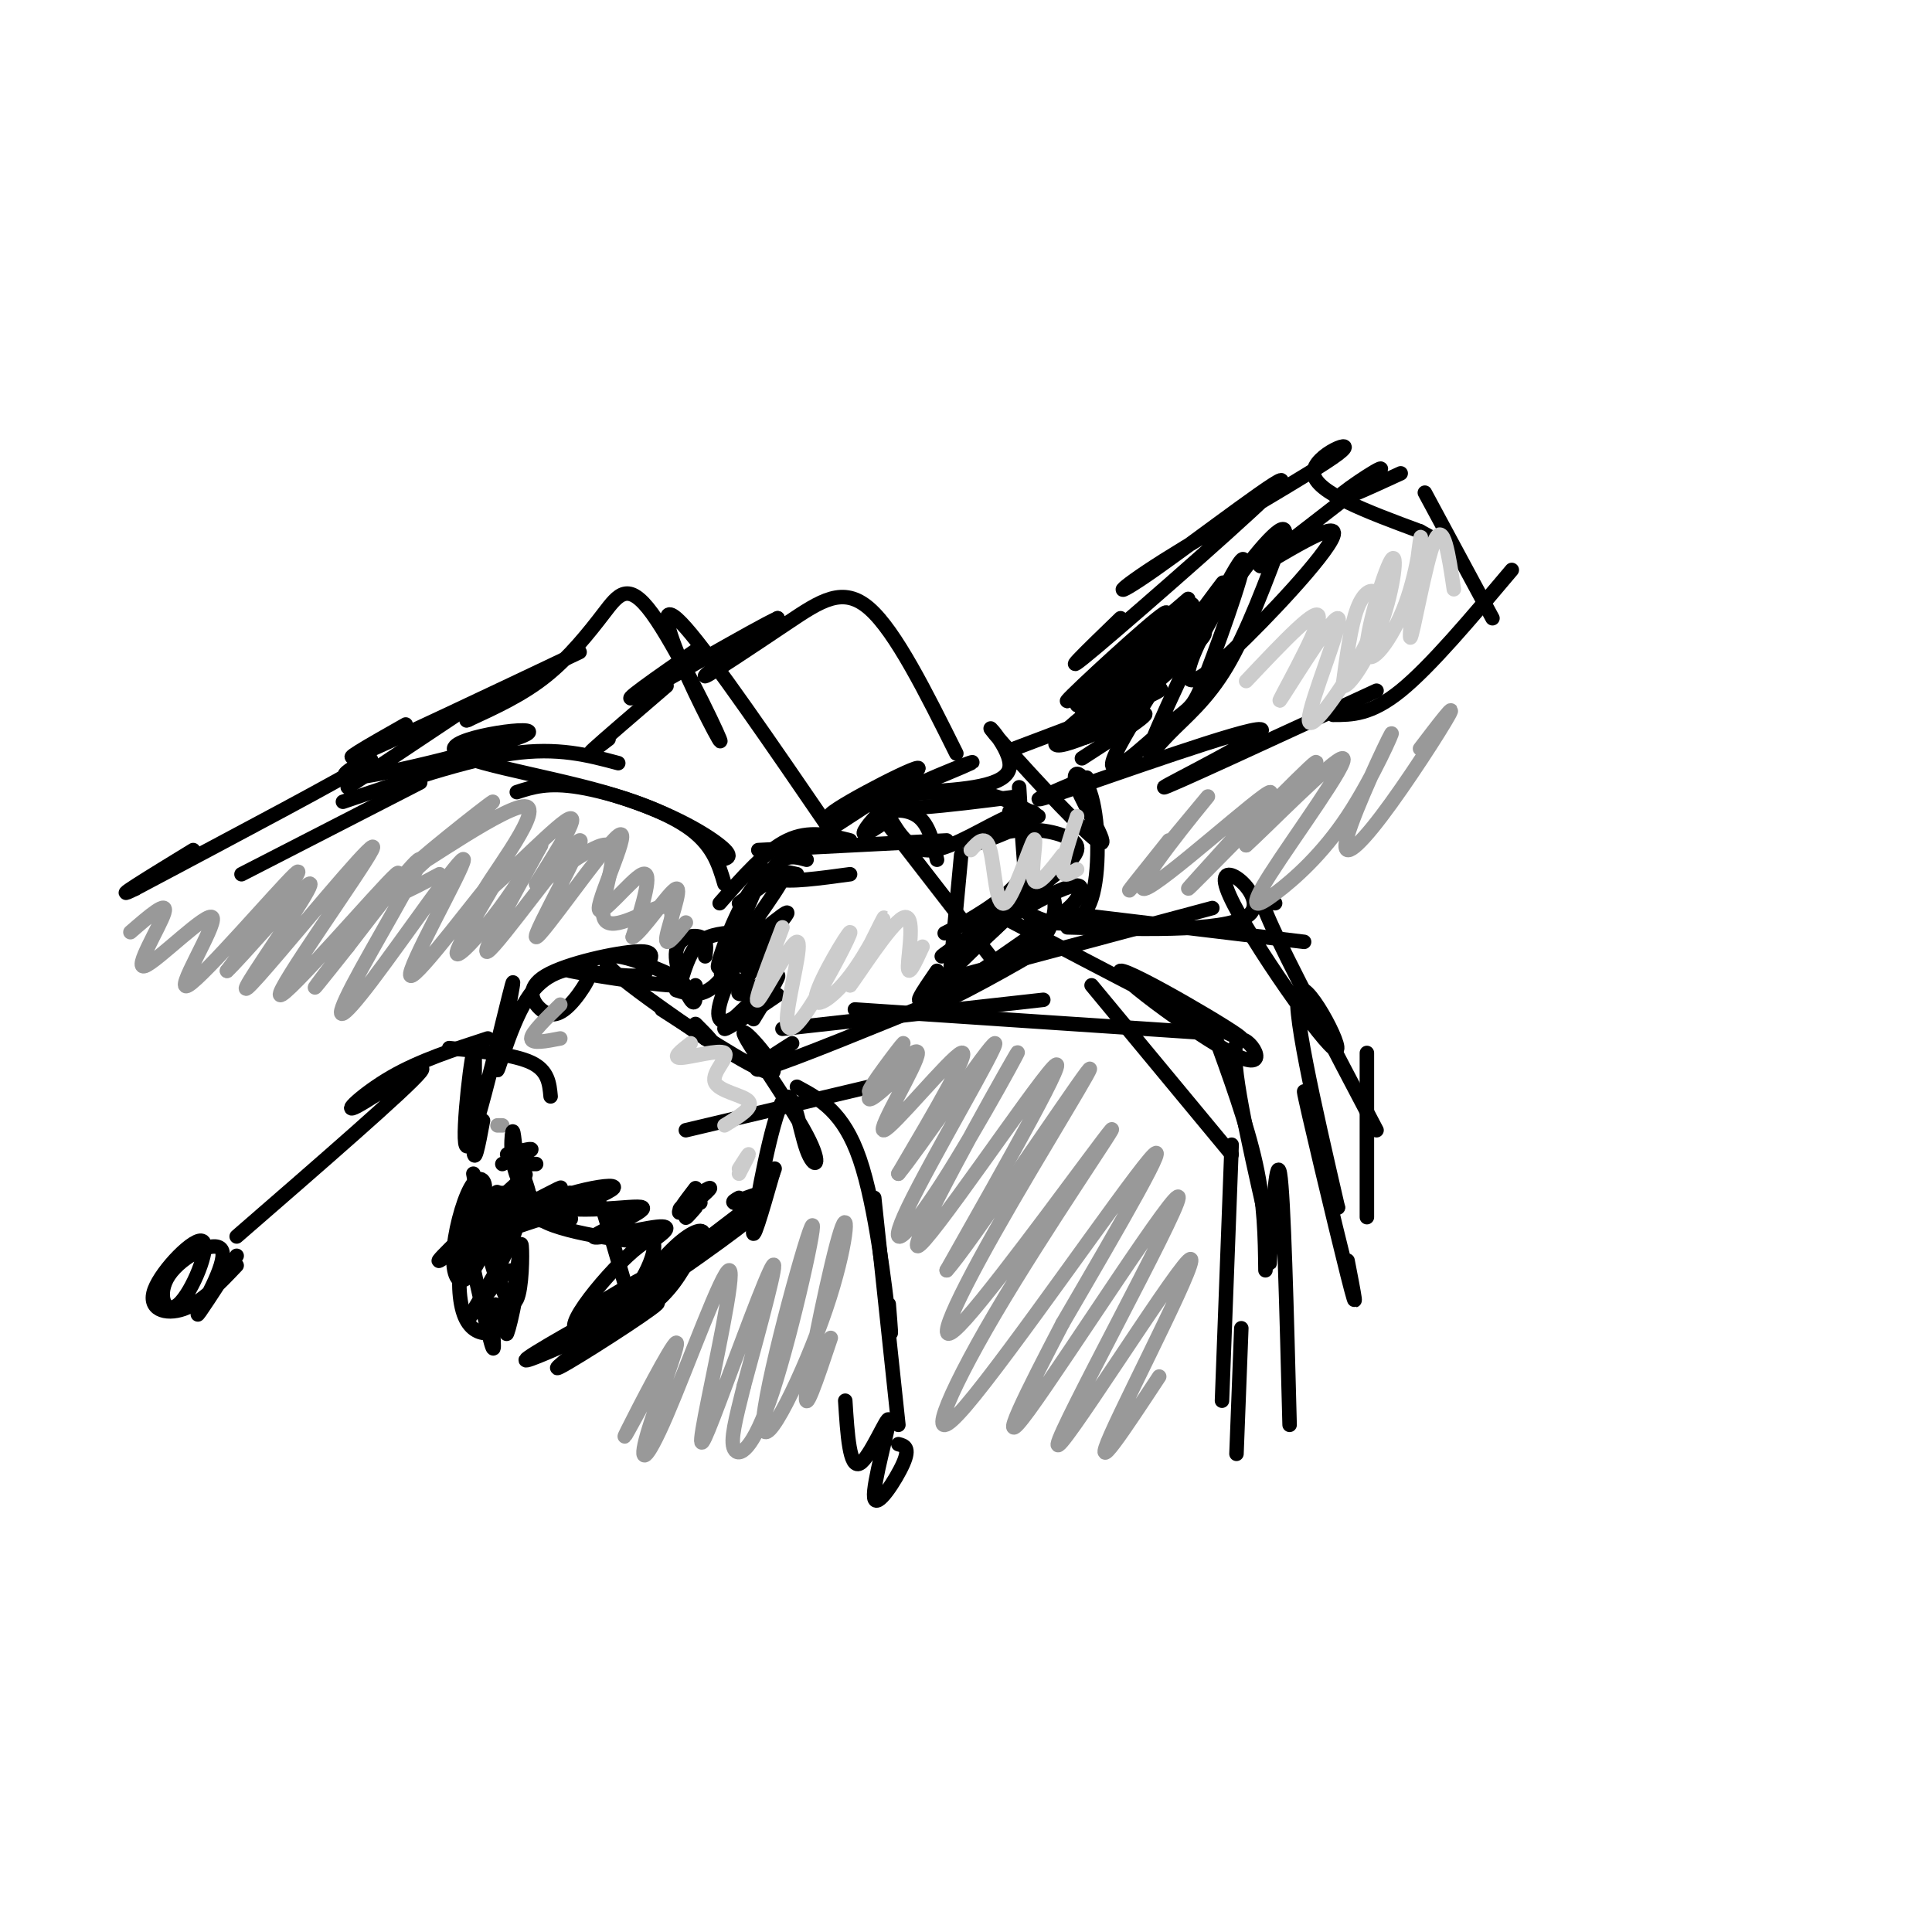 <svg viewBox='0 0 400 400' version='1.1' xmlns='http://www.w3.org/2000/svg' xmlns:xlink='http://www.w3.org/1999/xlink'><g fill='none' stroke='rgb(0,0,0)' stroke-width='3' stroke-linecap='round' stroke-linejoin='round'><path d='M100,232c-0.957,5.154 -1.915,10.308 -2,5c-0.085,-5.308 0.701,-21.078 0,-19c-0.701,2.078 -2.889,22.004 -1,19c1.889,-3.004 7.857,-28.939 9,-33c1.143,-4.061 -2.538,13.753 -3,17c-0.462,3.247 2.297,-8.072 6,-14c3.703,-5.928 8.352,-6.464 13,-7'/><path d='M122,200c1.405,0.579 -1.583,5.527 -4,8c-2.417,2.473 -4.263,2.472 -6,1c-1.737,-1.472 -3.365,-4.416 1,-7c4.365,-2.584 14.724,-4.808 19,-5c4.276,-0.192 2.468,1.649 2,3c-0.468,1.351 0.403,2.211 -4,2c-4.403,-0.211 -14.080,-1.492 -12,-1c2.080,0.492 15.916,2.756 21,3c5.084,0.244 1.414,-1.533 -2,-3c-3.414,-1.467 -6.573,-2.626 -9,-3c-2.427,-0.374 -4.122,0.036 -1,3c3.122,2.964 11.061,8.482 19,14'/><path d='M146,215c2.833,1.833 0.417,-0.583 -2,-3'/><path d='M137,209c10.788,6.975 21.576,13.951 23,13c1.424,-0.951 -6.516,-9.828 -6,-8c0.516,1.828 9.486,14.360 13,21c3.514,6.640 1.571,7.388 0,3c-1.571,-4.388 -2.769,-13.912 -5,-10c-2.231,3.912 -5.495,21.261 -6,26c-0.505,4.739 1.747,-3.130 4,-11'/><path d='M160,243c0.667,-1.833 0.333,-0.917 0,0'/><path d='M98,243c2.083,11.173 4.167,22.346 5,21c0.833,-1.346 0.417,-15.212 0,-17c-0.417,-1.788 -0.833,8.500 0,15c0.833,6.500 2.917,9.212 4,7c1.083,-2.212 1.167,-9.346 1,-11c-0.167,-1.654 -0.583,2.173 -1,6'/><path d='M107,264c-0.881,4.703 -2.583,13.462 -2,12c0.583,-1.462 3.450,-13.145 1,-13c-2.450,0.145 -10.217,12.119 -9,10c1.217,-2.119 11.419,-18.331 10,-21c-1.419,-2.669 -14.459,8.204 -16,9c-1.541,0.796 8.417,-8.487 11,-11c2.583,-2.513 -2.208,1.743 -7,6'/><path d='M95,256c0.103,-0.529 3.861,-4.850 5,-8c1.139,-3.150 -0.339,-5.127 -2,-3c-1.661,2.127 -3.503,8.358 -4,13c-0.497,4.642 0.351,7.694 2,7c1.649,-0.694 4.098,-5.134 4,-7c-0.098,-1.866 -2.742,-1.157 -4,2c-1.258,3.157 -1.128,8.761 0,12c1.128,3.239 3.255,4.111 5,4c1.745,-0.111 3.107,-1.205 3,-3c-0.107,-1.795 -1.683,-4.291 -2,-2c-0.317,2.291 0.624,9.369 0,8c-0.624,-1.369 -2.812,-11.184 -5,-21'/><path d='M97,258c-0.071,-5.992 2.253,-10.471 3,-11c0.747,-0.529 -0.082,2.893 2,2c2.082,-0.893 7.074,-6.100 7,-6c-0.074,0.100 -5.216,5.507 -7,8c-1.784,2.493 -0.210,2.070 4,0c4.210,-2.070 11.057,-5.788 10,-5c-1.057,0.788 -10.016,6.082 -11,7c-0.984,0.918 6.008,-2.541 13,-6'/><path d='M118,247c-3.198,1.482 -17.693,8.187 -15,8c2.693,-0.187 22.574,-7.268 24,-9c1.426,-1.732 -15.604,1.884 -16,5c-0.396,3.116 15.842,5.732 21,6c5.158,0.268 -0.765,-1.812 -4,-4c-3.235,-2.188 -3.781,-4.482 -3,-2c0.781,2.482 2.891,9.741 5,17'/><path d='M130,268c2.958,-1.141 7.853,-12.494 4,-11c-3.853,1.494 -16.456,15.833 -15,18c1.456,2.167 16.969,-7.840 16,-8c-0.969,-0.160 -18.420,9.526 -24,13c-5.580,3.474 0.710,0.737 7,-2'/><path d='M118,278c3.314,-1.428 8.100,-3.998 6,-2c-2.100,1.998 -11.085,8.563 -8,7c3.085,-1.563 18.239,-11.254 20,-13c1.761,-1.746 -9.872,4.453 -12,6c-2.128,1.547 5.249,-1.558 10,-5c4.751,-3.442 6.875,-7.221 9,-11'/><path d='M143,260c-3.964,1.016 -18.375,9.057 -22,12c-3.625,2.943 3.537,0.789 10,-3c6.463,-3.789 12.225,-9.212 14,-12c1.775,-2.788 -0.439,-2.941 -4,0c-3.561,2.941 -8.468,8.974 -8,10c0.468,1.026 6.310,-2.957 12,-7c5.690,-4.043 11.226,-8.145 9,-7c-2.226,1.145 -12.215,7.539 -12,7c0.215,-0.539 10.633,-8.011 14,-11c3.367,-2.989 -0.316,-1.494 -4,0'/><path d='M152,249c-0.500,-0.167 0.250,-0.583 1,-1'/><path d='M142,234c0.000,0.000 38.000,-9.000 38,-9'/><path d='M165,225c4.822,2.600 9.644,5.200 13,15c3.356,9.800 5.244,26.800 6,33c0.756,6.200 0.378,1.600 0,-3'/><path d='M181,248c0.000,0.000 5.000,47.000 5,47'/><path d='M114,227c-0.250,-2.667 -0.500,-5.333 -4,-7c-3.500,-1.667 -10.250,-2.333 -17,-3'/><path d='M101,215c-7.048,2.292 -14.095,4.583 -20,8c-5.905,3.417 -10.667,7.958 -7,6c3.667,-1.958 15.762,-10.417 13,-7c-2.762,3.417 -20.381,18.708 -38,34'/><path d='M49,260c-4.280,6.614 -8.560,13.227 -8,12c0.560,-1.227 5.961,-10.296 5,-13c-0.961,-2.704 -8.285,0.956 -11,5c-2.715,4.044 -0.821,8.470 2,6c2.821,-2.470 6.571,-11.837 5,-13c-1.571,-1.163 -8.461,5.879 -10,10c-1.539,4.121 2.275,5.320 6,4c3.725,-1.320 7.363,-5.160 11,-9'/><path d='M175,290c0.448,7.048 0.896,14.096 3,13c2.104,-1.096 5.863,-10.335 6,-9c0.137,1.335 -3.348,13.244 -3,16c0.348,2.756 4.528,-3.641 6,-7c1.472,-3.359 0.236,-3.679 -1,-4'/><path d='M145,247c-1.417,2.250 -2.833,4.500 -3,5c-0.167,0.500 0.917,-0.750 2,-2'/><path d='M105,239c2.583,-0.667 5.167,-1.333 5,-1c-0.167,0.333 -3.083,1.667 -6,3'/><path d='M145,249c-2.565,1.054 -5.131,2.107 -4,1c1.131,-1.107 5.958,-4.375 6,-4c0.042,0.375 -4.702,4.393 -6,5c-1.298,0.607 0.851,-2.196 3,-5'/><path d='M111,241c0.000,0.000 -2.000,0.000 -2,0'/><path d='M144,204c0.060,2.286 0.119,4.571 -1,3c-1.119,-1.571 -3.417,-7.000 -3,-10c0.417,-3.000 3.548,-3.571 5,-3c1.452,0.571 1.226,2.286 1,4'/><path d='M141,203c1.000,-3.167 2.000,-6.333 4,-8c2.000,-1.667 5.000,-1.833 8,-2'/><path d='M140,205c2.537,0.810 5.074,1.621 8,-1c2.926,-2.621 6.243,-8.672 6,-8c-0.243,0.672 -4.044,8.067 -5,12c-0.956,3.933 0.935,4.405 4,2c3.065,-2.405 7.304,-7.687 8,-8c0.696,-0.313 -2.152,4.344 -5,9'/><path d='M153,203c-2.478,0.644 -4.957,1.289 -3,-5c1.957,-6.289 8.349,-19.510 8,-18c-0.349,1.510 -7.440,17.753 -9,20c-1.560,2.247 2.411,-9.501 6,-15c3.589,-5.499 6.794,-4.750 10,-4'/><path d='M149,187c4.750,-5.417 9.500,-10.833 14,-13c4.500,-2.167 8.750,-1.083 13,0'/><path d='M157,176c0.000,0.000 39.000,-2.000 39,-2'/><path d='M181,167c0.000,0.000 24.000,31.000 24,31'/><path d='M199,177c0.000,0.000 -3.000,32.000 -3,32'/><path d='M197,206c-16.250,6.667 -32.500,13.333 -38,15c-5.500,1.667 -0.250,-1.667 5,-5'/><path d='M182,171c-1.867,1.200 -3.733,2.400 -3,1c0.733,-1.400 4.067,-5.400 8,-7c3.933,-1.600 8.467,-0.800 13,0'/><path d='M184,165c6.417,-0.833 12.833,-1.667 18,-1c5.167,0.667 9.083,2.833 13,5'/><path d='M211,163c0.887,14.738 1.774,29.476 4,31c2.226,1.524 5.792,-10.167 1,-9c-4.792,1.167 -17.940,15.190 -23,20c-5.060,4.810 -2.030,0.405 1,-4'/><path d='M191,164c8.623,-0.571 17.245,-1.141 18,-5c0.755,-3.859 -6.359,-11.006 -3,-7c3.359,4.006 17.191,19.167 21,22c3.809,2.833 -2.405,-6.661 -4,-11c-1.595,-4.339 1.428,-3.524 3,2c1.572,5.524 1.692,15.756 0,21c-1.692,5.244 -5.198,5.498 -8,5c-2.802,-0.498 -4.901,-1.749 -7,-3'/><path d='M162,178c14.928,-9.561 29.856,-19.123 28,-19c-1.856,0.123 -20.498,9.930 -18,10c2.498,0.070 26.134,-9.596 29,-11c2.866,-1.404 -15.038,5.456 -17,8c-1.962,2.544 12.019,0.772 26,-1'/><path d='M209,168c2.561,2.392 5.122,4.785 5,8c-0.122,3.215 -2.926,7.254 -8,11c-5.074,3.746 -12.416,7.200 -10,6c2.416,-1.200 14.592,-7.054 13,-4c-1.592,3.054 -16.953,15.014 -15,16c1.953,0.986 21.218,-9.004 22,-9c0.782,0.004 -16.919,10.001 -20,11c-3.081,0.999 8.460,-7.001 20,-15'/><path d='M216,192c4.527,-3.352 5.845,-4.231 7,-6c1.155,-1.769 2.147,-4.430 -5,-1c-7.147,3.430 -22.433,12.949 -23,13c-0.567,0.051 13.586,-9.365 21,-15c7.414,-5.635 8.090,-7.490 6,-9c-2.090,-1.510 -6.945,-2.675 -12,-2c-5.055,0.675 -10.310,3.189 -9,3c1.310,-0.189 9.186,-3.082 12,-5c2.814,-1.918 0.565,-2.863 -4,-1c-4.565,1.863 -11.447,6.532 -16,7c-4.553,0.468 -6.776,-3.266 -9,-7'/><path d='M184,169c-0.244,-1.489 3.644,-1.711 6,0c2.356,1.711 3.178,5.356 4,9'/><path d='M176,181c-6.333,0.867 -12.667,1.733 -15,1c-2.333,-0.733 -0.667,-3.067 1,-4c1.667,-0.933 3.333,-0.467 5,0'/><path d='M153,187c5.077,-3.877 10.154,-7.754 9,-5c-1.154,2.754 -8.539,12.138 -8,13c0.539,0.862 9.002,-6.799 9,-6c-0.002,0.799 -8.470,10.057 -9,11c-0.530,0.943 6.879,-6.428 7,-6c0.121,0.428 -7.044,8.654 -8,11c-0.956,2.346 4.298,-1.187 6,-2c1.702,-0.813 -0.149,1.093 -2,3'/><path d='M157,206c-2.356,2.333 -7.244,6.667 -7,7c0.244,0.333 5.622,-3.333 11,-7'/><path d='M210,155c13.917,-5.250 27.833,-10.500 30,-12c2.167,-1.500 -7.417,0.750 -17,3'/><path d='M224,147c9.956,-10.911 19.911,-21.822 17,-20c-2.911,1.822 -18.689,16.378 -20,18c-1.311,1.622 11.844,-9.689 25,-21'/><path d='M232,128c-7.138,6.900 -14.276,13.800 -5,6c9.276,-7.800 34.967,-30.300 38,-34c3.033,-3.700 -16.593,11.401 -26,18c-9.407,6.599 -8.593,4.697 2,-2c10.593,-6.697 30.967,-18.188 36,-22c5.033,-3.812 -5.276,0.054 -5,4c0.276,3.946 11.138,7.973 22,12'/><path d='M294,110c3.667,2.000 1.833,1.000 0,0'/><path d='M295,102c0.000,0.000 14.000,26.000 14,26'/><path d='M313,118c-8.417,10.000 -16.833,20.000 -23,25c-6.167,5.000 -10.083,5.000 -14,5'/><path d='M285,143c-22.107,10.214 -44.214,20.429 -44,20c0.214,-0.429 22.750,-11.500 20,-12c-2.750,-0.500 -30.786,9.571 -41,13c-10.214,3.429 -2.607,0.214 5,-3'/><path d='M224,157c8.067,-5.199 16.134,-10.399 12,-9c-4.134,1.399 -20.469,9.396 -17,5c3.469,-4.396 26.742,-21.183 30,-22c3.258,-0.817 -13.498,14.338 -18,17c-4.502,2.662 3.249,-7.169 11,-17'/><path d='M242,131c3.630,-4.789 7.204,-8.262 3,-4c-4.204,4.262 -16.188,16.257 -20,22c-3.812,5.743 0.547,5.233 9,-4c8.453,-9.233 20.998,-27.189 19,-24c-1.998,3.189 -18.540,27.523 -22,35c-3.460,7.477 6.162,-1.903 11,-6c4.838,-4.097 4.894,-2.911 8,-11c3.106,-8.089 9.263,-25.452 7,-23c-2.263,2.452 -12.947,24.719 -17,34c-4.053,9.281 -1.476,5.576 2,2c3.476,-3.576 7.850,-7.022 12,-14c4.150,-6.978 8.075,-17.489 12,-28'/><path d='M266,110c-0.285,-2.439 -6.998,5.465 -12,13c-5.002,7.535 -8.292,14.701 -8,17c0.292,2.299 4.167,-0.268 12,-8c7.833,-7.732 19.624,-20.630 18,-22c-1.624,-1.370 -16.662,8.787 -15,7c1.662,-1.787 20.024,-15.520 24,-19c3.976,-3.480 -6.436,3.291 -8,5c-1.564,1.709 5.718,-1.646 13,-5'/><path d='M162,213c0.000,0.000 54.000,-6.000 54,-6'/><path d='M177,209c0.000,0.000 75.000,5.000 75,5'/><path d='M226,204c0.000,0.000 29.000,35.000 29,35'/><path d='M251,213c3.583,9.833 7.167,19.667 9,28c1.833,8.333 1.917,15.167 2,22'/><path d='M255,237c0.000,0.000 -2.000,53.000 -2,53'/><path d='M257,275c0.000,0.000 -1.000,26.000 -1,26'/><path d='M195,203c0.000,0.000 56.000,-15.000 56,-15'/><path d='M220,189c0.000,0.000 50.000,6.000 50,6'/><path d='M264,187c-2.250,-1.917 -4.500,-3.833 -1,4c3.500,7.833 12.750,25.417 22,43'/><path d='M283,218c0.000,0.000 0.000,34.000 0,34'/><path d='M150,183c-1.222,-4.156 -2.444,-8.311 -8,-12c-5.556,-3.689 -15.444,-6.911 -22,-8c-6.556,-1.089 -9.778,-0.044 -13,1'/><path d='M128,158c-6.250,-1.667 -12.500,-3.333 -22,-2c-9.500,1.333 -22.250,5.667 -35,10'/><path d='M87,162c0.000,0.000 -37.000,19.000 -37,19'/><path d='M172,172c-12.226,-17.854 -24.453,-35.707 -30,-42c-5.547,-6.293 -4.415,-1.025 -1,7c3.415,8.025 9.114,18.808 8,16c-1.114,-2.808 -9.041,-19.206 -14,-26c-4.959,-6.794 -6.951,-3.983 -10,0c-3.049,3.983 -7.157,9.138 -12,13c-4.843,3.862 -10.422,6.431 -16,9'/><path d='M97,149c-1.667,0.833 2.167,-1.583 6,-4'/><path d='M120,135c-19.500,9.250 -39.000,18.500 -45,21c-6.000,2.500 1.500,-1.750 9,-6'/><path d='M96,147c0.000,0.000 -24.000,16.000 -24,16'/><path d='M149,178c1.570,-0.247 3.140,-0.493 0,-3c-3.140,-2.507 -10.989,-7.273 -24,-11c-13.011,-3.727 -31.185,-6.413 -31,-9c0.185,-2.587 18.730,-5.075 15,-3c-3.730,2.075 -29.735,8.712 -36,9c-6.265,0.288 7.210,-5.775 3,-3c-4.210,2.775 -26.105,14.387 -48,26'/><path d='M28,184c-6.000,3.000 3.000,-2.500 12,-8'/><path d='M198,156c-6.280,-12.619 -12.560,-25.238 -18,-30c-5.440,-4.762 -10.042,-1.667 -17,3c-6.958,4.667 -16.274,10.905 -17,11c-0.726,0.095 7.137,-5.952 15,-12'/><path d='M161,128c-4.689,2.133 -23.911,13.467 -29,16c-5.089,2.533 3.956,-3.733 13,-10'/><path d='M138,142c-6.500,5.583 -13.000,11.167 -15,13c-2.000,1.833 0.500,-0.083 3,-2'/><path d='M221,192c17.362,0.466 34.724,0.931 38,-3c3.276,-3.931 -7.534,-12.260 -5,-5c2.534,7.260 18.413,30.108 22,33c3.587,2.892 -5.118,-14.174 -7,-12c-1.882,2.174 3.059,23.587 8,45'/><path d='M277,250c-0.881,-0.762 -7.083,-25.167 -7,-24c0.083,1.167 6.452,27.905 9,38c2.548,10.095 1.274,3.548 0,-3'/><path d='M206,189c25.161,13.201 50.322,26.402 51,26c0.678,-0.402 -23.128,-14.407 -25,-14c-1.872,0.407 18.188,15.225 25,18c6.812,2.775 0.375,-6.493 -1,-3c-1.375,3.493 2.313,19.746 6,36'/><path d='M262,252c1.060,8.726 0.708,12.542 1,7c0.292,-5.542 1.226,-20.440 2,-16c0.774,4.440 1.387,28.220 2,52'/></g>
<g fill='none' stroke='rgb(204,204,204)' stroke-width='3' stroke-linecap='round' stroke-linejoin='round'><path d='M258,141c7.680,-8.130 15.361,-16.260 15,-13c-0.361,3.260 -8.762,17.909 -8,17c0.762,-0.909 10.689,-17.375 12,-17c1.311,0.375 -5.994,17.592 -6,21c-0.006,3.408 7.287,-6.994 11,-14c3.713,-7.006 3.846,-10.617 3,-12c-0.846,-1.383 -2.670,-0.538 -4,3c-1.330,3.538 -2.165,9.769 -3,16'/><path d='M278,142c1.115,0.649 5.402,-5.728 8,-13c2.598,-7.272 3.508,-15.437 2,-13c-1.508,2.437 -5.432,15.478 -5,19c0.432,3.522 5.221,-2.473 8,-10c2.779,-7.527 3.549,-16.584 3,-13c-0.549,3.584 -2.417,19.811 -2,20c0.417,0.189 3.119,-15.660 5,-20c1.881,-4.340 2.940,2.830 4,10'/><path d='M162,192c-3.098,8.130 -6.197,16.260 -5,15c1.197,-1.260 6.688,-11.909 8,-12c1.312,-0.091 -1.556,10.377 -2,15c-0.444,4.623 1.537,3.402 5,-2c3.463,-5.402 8.409,-14.983 8,-15c-0.409,-0.017 -6.171,9.532 -7,13c-0.829,3.468 3.277,0.857 7,-4c3.723,-4.857 7.064,-11.959 7,-12c-0.064,-0.041 -3.532,6.980 -7,14'/><path d='M176,204c1.381,-1.643 8.333,-12.750 11,-14c2.667,-1.250 1.048,7.357 1,10c-0.048,2.643 1.476,-0.679 3,-4'/><path d='M201,176c1.542,-1.711 3.085,-3.423 4,0c0.915,3.423 1.204,11.979 3,11c1.796,-0.979 5.099,-11.494 6,-13c0.901,-1.506 -0.600,5.998 0,8c0.600,2.002 3.300,-1.499 6,-5'/><path d='M223,169c-1.500,4.583 -3.000,9.167 -3,11c0.000,1.833 1.500,0.917 3,0'/><path d='M143,216c-1.989,1.539 -3.978,3.078 -2,3c1.978,-0.078 7.922,-1.774 9,-1c1.078,0.774 -2.710,4.016 -2,6c0.710,1.984 5.917,2.710 7,4c1.083,1.290 -1.959,3.145 -5,5'/><path d='M153,242c1.000,-1.583 2.000,-3.167 2,-3c0.000,0.167 -1.000,2.083 -2,4'/></g>
<g fill='none' stroke='rgb(153,153,153)' stroke-width='3' stroke-linecap='round' stroke-linejoin='round'><path d='M27,193c3.930,-3.411 7.860,-6.822 7,-4c-0.860,2.822 -6.509,11.878 -4,11c2.509,-0.878 13.178,-11.689 14,-10c0.822,1.689 -8.202,15.878 -5,14c3.202,-1.878 18.629,-19.822 22,-23c3.371,-3.178 -5.315,8.411 -14,20'/><path d='M47,201c2.320,-2.004 15.119,-17.015 17,-18c1.881,-0.985 -7.157,12.055 -11,18c-3.843,5.945 -2.492,4.794 5,-4c7.492,-8.794 21.123,-25.232 19,-21c-2.123,4.232 -20.002,29.134 -19,30c1.002,0.866 20.885,-22.305 24,-25c3.115,-2.695 -10.539,15.087 -15,21c-4.461,5.913 0.269,-0.044 5,-6'/><path d='M72,196c4.984,-6.455 14.943,-19.591 15,-18c0.057,1.591 -9.787,17.909 -14,26c-4.213,8.091 -2.794,7.956 4,-1c6.794,-8.956 18.964,-26.734 19,-25c0.036,1.734 -12.062,22.981 -11,24c1.062,1.019 15.285,-18.191 18,-21c2.715,-2.809 -6.077,10.782 -8,15c-1.923,4.218 3.022,-0.938 7,-6c3.978,-5.062 6.989,-10.031 10,-15'/><path d='M112,175c-2.326,4.495 -13.139,23.234 -11,22c2.139,-1.234 17.232,-22.441 19,-23c1.768,-0.559 -9.789,19.530 -9,20c0.789,0.470 13.923,-18.678 17,-21c3.077,-2.322 -3.902,12.183 -4,15c-0.098,2.817 6.686,-6.052 9,-7c2.314,-0.948 0.157,6.026 -2,13'/><path d='M131,194c1.893,-0.881 7.625,-9.583 9,-10c1.375,-0.417 -1.607,7.452 -2,10c-0.393,2.548 1.804,-0.226 4,-3'/><path d='M91,181c-6.274,3.350 -12.548,6.701 -8,2c4.548,-4.701 19.917,-17.452 19,-17c-0.917,0.452 -18.121,14.107 -17,14c1.121,-0.107 20.569,-13.977 24,-13c3.431,0.977 -9.153,16.802 -9,18c0.153,1.198 13.044,-12.229 17,-15c3.956,-2.771 -1.022,5.115 -6,13'/><path d='M111,183c2.695,-0.751 12.434,-9.129 15,-8c2.566,1.129 -2.040,11.766 -1,15c1.040,3.234 7.726,-0.933 11,-2c3.274,-1.067 3.137,0.967 3,3'/><path d='M189,220c-4.916,4.620 -9.832,9.239 -9,7c0.832,-2.239 7.413,-11.337 7,-11c-0.413,0.337 -7.821,10.110 -7,10c0.821,-0.110 9.869,-10.102 10,-8c0.131,2.102 -8.657,16.297 -7,16c1.657,-0.297 13.759,-15.085 16,-16c2.241,-0.915 -5.380,12.042 -13,25'/><path d='M186,243c3.626,-4.220 19.193,-27.270 20,-27c0.807,0.270 -13.144,23.860 -18,34c-4.856,10.140 -0.616,6.830 7,-5c7.616,-11.830 18.608,-32.181 15,-26c-3.608,6.181 -21.818,38.895 -20,39c1.818,0.105 23.662,-32.399 28,-37c4.338,-4.601 -8.831,18.699 -22,42'/><path d='M196,263c4.067,-4.295 25.235,-36.034 29,-41c3.765,-4.966 -9.872,16.840 -19,33c-9.128,16.160 -13.746,26.673 -6,18c7.746,-8.673 27.854,-36.531 30,-39c2.146,-2.469 -13.672,20.452 -24,38c-10.328,17.548 -15.165,29.725 -6,19c9.165,-10.725 32.333,-44.350 38,-51c5.667,-6.650 -6.166,13.675 -18,34'/><path d='M220,274c-6.796,13.046 -14.786,28.660 -7,18c7.786,-10.660 31.349,-47.594 31,-44c-0.349,3.594 -24.609,47.716 -25,51c-0.391,3.284 23.087,-34.270 27,-38c3.913,-3.730 -11.739,26.363 -16,36c-4.261,9.637 2.870,-1.181 10,-12'/><path d='M134,289c-3.006,5.524 -6.013,11.048 -4,7c2.013,-4.048 9.045,-17.669 10,-18c0.955,-0.331 -4.168,12.627 -6,19c-1.832,6.373 -0.372,6.161 4,-4c4.372,-10.161 11.658,-30.270 13,-30c1.342,0.270 -3.259,20.918 -5,30c-1.741,9.082 -0.623,6.599 3,-3c3.623,-9.599 9.749,-26.314 11,-28c1.251,-1.686 -2.375,11.657 -6,25'/><path d='M154,287c-1.679,6.789 -2.878,11.260 -2,13c0.878,1.740 3.833,0.748 8,-12c4.167,-12.748 9.546,-37.254 8,-34c-1.546,3.254 -10.016,34.267 -10,41c0.016,6.733 8.520,-10.814 13,-24c4.480,-13.186 4.937,-22.012 3,-16c-1.937,6.012 -6.268,26.860 -7,33c-0.732,6.140 2.134,-2.430 5,-11'/><path d='M242,174c-5.316,6.641 -10.632,13.282 -7,9c3.632,-4.282 16.211,-19.488 15,-18c-1.211,1.488 -16.214,19.669 -13,19c3.214,-0.669 24.645,-20.190 26,-20c1.355,0.190 -17.366,20.090 -17,20c0.366,-0.090 19.819,-20.168 25,-25c5.181,-4.832 -3.909,5.584 -13,16'/><path d='M258,175c3.394,-2.950 18.378,-18.324 20,-18c1.622,0.324 -10.118,16.347 -15,24c-4.882,7.653 -2.907,6.935 1,4c3.907,-2.935 9.747,-8.088 15,-16c5.253,-7.912 9.919,-18.584 9,-17c-0.919,1.584 -7.421,15.425 -9,21c-1.579,5.575 1.767,2.886 7,-4c5.233,-6.886 12.352,-17.967 14,-21c1.648,-3.033 -2.176,1.984 -6,7'/><path d='M116,208c-3.000,2.917 -6.000,5.833 -6,7c0.000,1.167 3.000,0.583 6,0'/><path d='M103,233c0.000,0.000 1.000,0.000 1,0'/></g>
<g fill='none' stroke='rgb(0,0,0)' stroke-width='3' stroke-linecap='round' stroke-linejoin='round'><path d='M105,252c7.238,0.714 14.476,1.429 13,0c-1.476,-1.429 -11.667,-5.000 -14,-5c-2.333,0.000 3.190,3.571 5,3c1.810,-0.571 -0.095,-5.286 -2,-10'/><path d='M107,240c-0.500,-3.542 -0.750,-7.397 -1,-5c-0.250,2.397 -0.501,11.046 6,14c6.501,2.954 19.753,0.215 21,1c1.247,0.785 -9.510,5.096 -10,6c-0.490,0.904 9.289,-1.599 13,-2c3.711,-0.401 1.356,1.299 -1,3'/></g>
</svg>